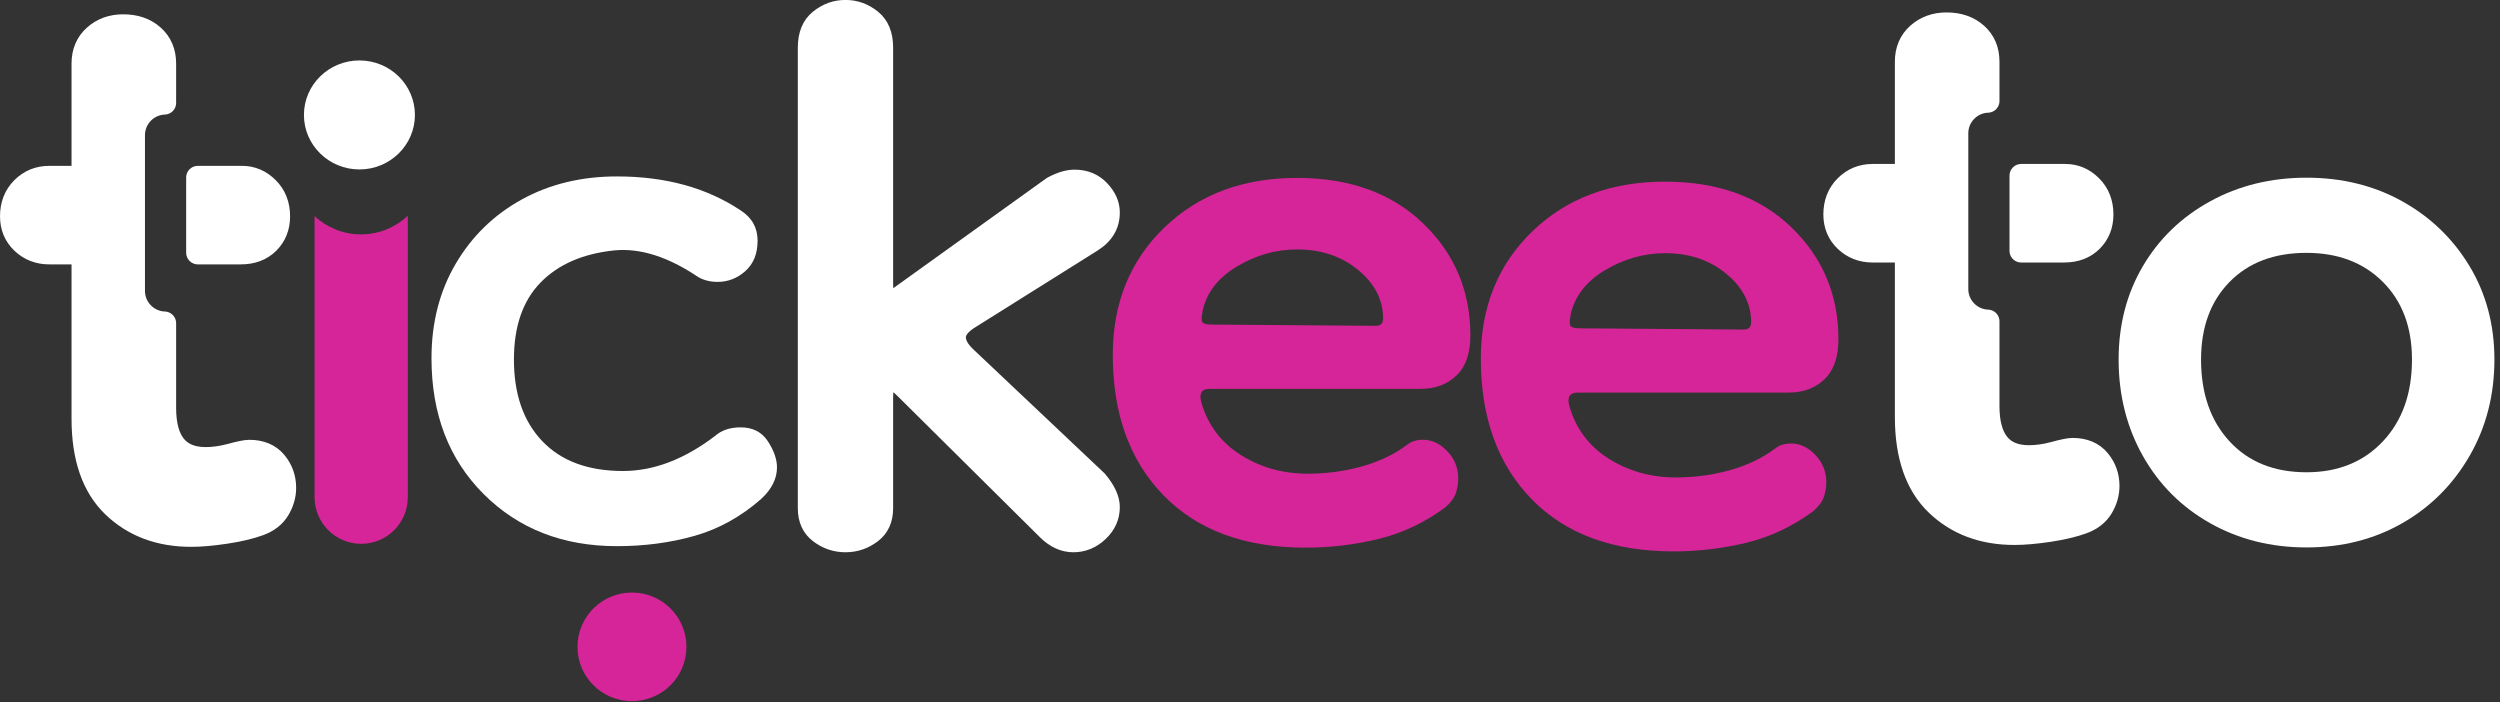<?xml version="1.0" encoding="UTF-8" standalone="no"?>
<!DOCTYPE svg PUBLIC "-//W3C//DTD SVG 1.1//EN" "http://www.w3.org/Graphics/SVG/1.1/DTD/svg11.dtd">
<svg width="100%" height="100%" viewBox="0 0 406 114" version="1.1" xmlns="http://www.w3.org/2000/svg" xmlns:xlink="http://www.w3.org/1999/xlink" xml:space="preserve" xmlns:serif="http://www.serif.com/" style="fill-rule:evenodd;clip-rule:evenodd;stroke-linejoin:round;stroke-miterlimit:2;">
    <rect x="0" y="0" width="406" height="114" fill="#333333" stroke="none"/>
    <g transform="matrix(1,0,0,1,-396.467,-522.832)">
        <g transform="matrix(1.274,0,0,1.274,693.493,521.828)">
            <path d="M20.243,41.747L20.243,52.54C20.243,56.866 21.995,59.03 25.497,59.03C26.527,59.03 27.609,58.875 28.742,58.566C29.876,58.257 30.648,58.103 31.06,58.103C32.502,58.103 33.61,58.566 34.383,59.493C35.155,60.421 35.542,61.502 35.542,62.739C35.542,63.666 35.284,64.567 34.769,65.443C34.254,66.318 33.43,66.962 32.296,67.374C31.163,67.786 29.747,68.121 28.047,68.379C26.347,68.636 24.879,68.765 23.643,68.765C19.625,68.765 16.329,67.529 13.753,65.056C11.178,62.584 9.89,58.875 9.89,53.93L9.89,34.305C9.89,33.275 9.375,32.76 8.345,32.76L5.563,32.76C4.224,32.76 3.091,32.322 2.163,31.447C1.236,30.571 0.773,29.463 0.773,28.124C0.773,26.682 1.236,25.497 2.163,24.57C3.091,23.643 4.224,23.179 5.563,23.179L8.345,23.179C9.375,23.179 9.89,22.664 9.89,21.634L9.89,8.654C9.89,7.211 10.379,6.052 11.358,5.177C12.337,4.301 13.547,3.863 14.989,3.863C16.535,3.863 17.797,4.301 18.775,5.177C19.754,6.052 20.243,7.211 20.243,8.654L20.243,13.664C18.038,13.739 16.27,15.554 16.27,17.777L16.27,37.633C16.27,39.857 18.038,41.672 20.243,41.747ZM24.502,23.179L30.133,23.179C31.369,23.179 32.451,23.643 33.378,24.57C34.305,25.497 34.769,26.682 34.769,28.124C34.769,29.463 34.331,30.571 33.455,31.447C32.58,32.322 31.421,32.76 29.979,32.76L24.502,32.76L24.502,23.179Z" style="fill:white;stroke:white;stroke-width:2.98px;"/>
        </g>
        <g transform="matrix(1.274,0,0,1.274,397.383,522.133)">
            <path d="M20.243,41.747L20.243,52.54C20.243,56.866 21.995,59.03 25.497,59.03C26.527,59.03 27.609,58.875 28.742,58.566C29.876,58.257 30.648,58.103 31.06,58.103C32.502,58.103 33.61,58.566 34.383,59.493C35.155,60.421 35.542,61.502 35.542,62.739C35.542,63.666 35.284,64.567 34.769,65.443C34.254,66.318 33.43,66.962 32.296,67.374C31.163,67.786 29.747,68.121 28.047,68.379C26.347,68.636 24.879,68.765 23.643,68.765C19.625,68.765 16.329,67.529 13.753,65.056C11.178,62.584 9.89,58.875 9.89,53.93L9.89,34.305C9.89,33.275 9.375,32.76 8.345,32.76L5.563,32.76C4.224,32.76 3.091,32.322 2.163,31.447C1.236,30.571 0.773,29.463 0.773,28.124C0.773,26.682 1.236,25.497 2.163,24.57C3.091,23.643 4.224,23.179 5.563,23.179L8.345,23.179C9.375,23.179 9.89,22.664 9.89,21.634L9.89,8.654C9.89,7.211 10.379,6.052 11.358,5.177C12.337,4.301 13.547,3.863 14.989,3.863C16.535,3.863 17.797,4.301 18.775,5.177C19.754,6.052 20.243,7.211 20.243,8.654L20.243,13.664C18.038,13.739 16.27,15.554 16.27,17.777L16.27,37.633C16.27,39.857 18.038,41.672 20.243,41.747ZM24.502,23.179L30.133,23.179C31.369,23.179 32.451,23.643 33.378,24.57C34.305,25.497 34.769,26.682 34.769,28.124C34.769,29.463 34.331,30.571 33.455,31.447C32.58,32.322 31.421,32.76 29.979,32.76L24.502,32.76L24.502,23.179Z" style="fill:white;stroke:white;stroke-width:2.98px;"/>
        </g>
        <g transform="matrix(0.877,0,0,0.879,188.466,236.26)">
            <ellipse cx="303.731" cy="347.256" rx="10.276" ry="10.069" style="fill:white;"/>
        </g>
        <g transform="matrix(0.861,0,0,0.876,237.586,323.683)">
            <ellipse cx="303.731" cy="347.256" rx="10.276" ry="10.069" style="fill:rgb(214,37,152);"/>
        </g>
        <g transform="matrix(1.274,0,0,1.274,462.604,523.922)">
            <path d="M26.733,68.765C19.831,68.765 14.165,66.55 9.735,62.12C5.305,57.691 3.091,51.922 3.091,44.813C3.091,40.28 4.121,36.263 6.181,32.76C8.242,29.257 11.049,26.527 14.603,24.57C18.157,22.613 22.201,21.634 26.733,21.634C32.915,21.634 38.169,23.076 42.495,25.961C43.938,26.888 44.659,28.176 44.659,29.824C44.659,31.472 44.144,32.76 43.113,33.687C42.083,34.614 40.899,35.078 39.559,35.078C38.632,35.078 37.808,34.872 37.087,34.46C33.275,31.884 29.721,30.751 26.424,31.06C22.407,31.472 19.265,32.837 16.998,35.155C14.732,37.473 13.599,40.744 13.599,44.968C13.599,49.398 14.809,52.874 17.23,55.398C19.651,57.922 23.076,59.184 27.506,59.184C31.421,59.184 35.336,57.691 39.25,54.703C40.074,53.982 41.156,53.621 42.495,53.621C44.041,53.621 45.2,54.214 45.972,55.398C46.745,56.583 47.131,57.691 47.131,58.721C47.131,60.163 46.462,61.502 45.122,62.739C42.547,65.005 39.714,66.576 36.623,67.452C33.533,68.327 30.236,68.765 26.733,68.765Z" style="fill:white;fill-rule:nonzero;"/>
        </g>
        <g transform="matrix(1.274,0,0,1.274,573.244,609.801)">
            <path d="M27.661,1.545C19.934,1.545 13.908,-0.67 9.581,-5.099C5.254,-9.529 3.091,-15.504 3.091,-23.025C3.091,-29.618 5.28,-35.026 9.658,-39.25C14.036,-43.474 19.677,-45.586 26.579,-45.586C33.275,-45.586 38.632,-43.654 42.65,-39.791C46.668,-35.928 48.676,-31.163 48.676,-25.497C48.676,-23.231 48.084,-21.531 46.899,-20.398C45.715,-19.265 44.195,-18.698 42.341,-18.698L15.453,-18.698C14.423,-18.698 14.062,-18.131 14.371,-16.998C15.195,-14.114 16.869,-11.873 19.393,-10.276C21.917,-8.679 24.776,-7.881 27.97,-7.881C30.339,-7.881 32.631,-8.19 34.846,-8.808C37.061,-9.426 38.993,-10.353 40.641,-11.59C41.156,-12.002 41.826,-12.208 42.65,-12.208C43.783,-12.208 44.813,-11.718 45.74,-10.74C46.668,-9.761 47.131,-8.602 47.131,-7.263C47.131,-6.645 47.028,-6.027 46.822,-5.408C46.616,-4.79 46.153,-4.172 45.431,-3.554C42.753,-1.597 39.894,-0.258 36.855,0.464C33.816,1.185 30.751,1.545 27.661,1.545ZM36.623,-26.733C37.241,-26.733 37.55,-27.042 37.55,-27.661C37.55,-30.03 36.494,-32.09 34.383,-33.842C32.271,-35.593 29.669,-36.469 26.579,-36.469C23.9,-36.469 21.351,-35.748 18.93,-34.305C16.509,-32.863 15.041,-30.957 14.526,-28.588L14.526,-28.433C14.423,-28.021 14.397,-27.661 14.448,-27.352C14.5,-27.042 14.938,-26.888 15.762,-26.888L36.623,-26.733Z" style="fill:rgb(214,37,152);fill-rule:nonzero;"/>
        </g>
        <g transform="matrix(1.274,0,0,1.274,633.015,610.409)">
            <path d="M27.661,1.545C19.934,1.545 13.908,-0.67 9.581,-5.099C5.254,-9.529 3.091,-15.504 3.091,-23.025C3.091,-29.618 5.28,-35.026 9.658,-39.25C14.036,-43.474 19.677,-45.586 26.579,-45.586C33.275,-45.586 38.632,-43.654 42.65,-39.791C46.668,-35.928 48.676,-31.163 48.676,-25.497C48.676,-23.231 48.084,-21.531 46.899,-20.398C45.715,-19.265 44.195,-18.698 42.341,-18.698L15.453,-18.698C14.423,-18.698 14.062,-18.131 14.371,-16.998C15.195,-14.114 16.869,-11.873 19.393,-10.276C21.917,-8.679 24.776,-7.881 27.97,-7.881C30.339,-7.881 32.631,-8.19 34.846,-8.808C37.061,-9.426 38.993,-10.353 40.641,-11.59C41.156,-12.002 41.826,-12.208 42.65,-12.208C43.783,-12.208 44.813,-11.718 45.74,-10.74C46.668,-9.761 47.131,-8.602 47.131,-7.263C47.131,-6.645 47.028,-6.027 46.822,-5.408C46.616,-4.79 46.153,-4.172 45.431,-3.554C42.753,-1.597 39.894,-0.258 36.855,0.464C33.816,1.185 30.751,1.545 27.661,1.545ZM36.623,-26.733C37.241,-26.733 37.55,-27.042 37.55,-27.661C37.55,-30.03 36.494,-32.09 34.383,-33.842C32.271,-35.593 29.669,-36.469 26.579,-36.469C23.9,-36.469 21.351,-35.748 18.93,-34.305C16.509,-32.863 15.041,-30.957 14.526,-28.588L14.526,-28.433C14.423,-28.021 14.397,-27.661 14.448,-27.352C14.5,-27.042 14.938,-26.888 15.762,-26.888L36.623,-26.733Z" style="fill:rgb(214,37,152);fill-rule:nonzero;"/>
        </g>
        <g transform="matrix(1.274,0,0,1.274,519.204,609.506)">
            <path d="M11.435,1.545C10.096,1.545 8.885,1.133 7.804,0.309C6.722,-0.515 6.181,-1.7 6.181,-3.245L6.181,-61.966C6.181,-63.717 6.722,-65.031 7.804,-65.906C8.885,-66.782 10.096,-67.22 11.435,-67.22C12.774,-67.22 13.985,-66.782 15.067,-65.906C16.148,-65.031 16.689,-63.717 16.689,-61.966L16.689,-31.833C16.689,-30.803 16.844,-30.288 17.153,-30.288C17.462,-30.288 17.874,-30.494 18.389,-30.906L37.55,-44.659C38.684,-45.277 39.714,-45.586 40.641,-45.586C42.083,-45.586 43.268,-45.097 44.195,-44.118C45.122,-43.139 45.586,-42.083 45.586,-40.95C45.586,-39.199 44.762,-37.808 43.113,-36.778L27.352,-26.888C26.424,-26.27 25.961,-25.652 25.961,-25.034C25.961,-24.416 26.321,-23.746 27.042,-23.025L43.886,-7.108C45.019,-5.769 45.586,-4.533 45.586,-3.4C45.586,-2.06 45.071,-0.901 44.041,0.077C43.01,1.056 41.826,1.545 40.486,1.545C39.147,1.545 37.911,0.979 36.778,-0.155L18.698,-18.08C17.977,-18.801 17.513,-19.162 17.307,-19.162C16.895,-19.162 16.689,-18.543 16.689,-17.307L16.689,-3.245C16.689,-1.7 16.148,-0.515 15.067,0.309C13.985,1.133 12.774,1.545 11.435,1.545Z" style="fill:white;fill-rule:nonzero;stroke:white;stroke-width:1.64px;"/>
        </g>
        <g transform="matrix(1.274,0,0,1.274,736.593,524.128)">
            <path d="M27.042,68.765C22.51,68.765 18.415,67.735 14.757,65.675C11.1,63.614 8.242,60.755 6.181,57.098C4.121,53.441 3.091,49.346 3.091,44.813C3.091,40.383 4.121,36.417 6.181,32.915C8.242,29.412 11.1,26.656 14.757,24.647C18.415,22.638 22.51,21.634 27.042,21.634C31.575,21.634 35.645,22.638 39.25,24.647C42.856,26.656 45.715,29.412 47.827,32.915C49.938,36.417 50.994,40.383 50.994,44.813C50.994,49.346 49.938,53.441 47.827,57.098C45.715,60.755 42.856,63.614 39.25,65.675C35.645,67.735 31.575,68.765 27.042,68.765ZM27.042,59.184C31.06,59.184 34.305,57.871 36.778,55.244C39.25,52.617 40.486,49.14 40.486,44.813C40.486,40.693 39.25,37.396 36.778,34.923C34.305,32.451 31.06,31.215 27.042,31.215C22.922,31.215 19.651,32.451 17.23,34.923C14.809,37.396 13.599,40.693 13.599,44.813C13.599,49.14 14.809,52.617 17.23,55.244C19.651,57.871 22.922,59.184 27.042,59.184Z" style="fill:white;fill-rule:nonzero;"/>
        </g>
        <g transform="matrix(0.783,0,0,0.677,218.361,301.273)">
            <path d="M312.049,379.019L312.049,446.534C312.049,452.708 307.717,457.72 302.38,457.72C297.044,457.72 292.711,452.708 292.711,446.534L292.711,379.112C295.25,381.832 298.629,383.492 302.337,383.492C306.087,383.492 309.501,381.794 312.049,379.019Z" style="fill:rgb(214,37,152);"/>
        </g>
    </g>
</svg>
